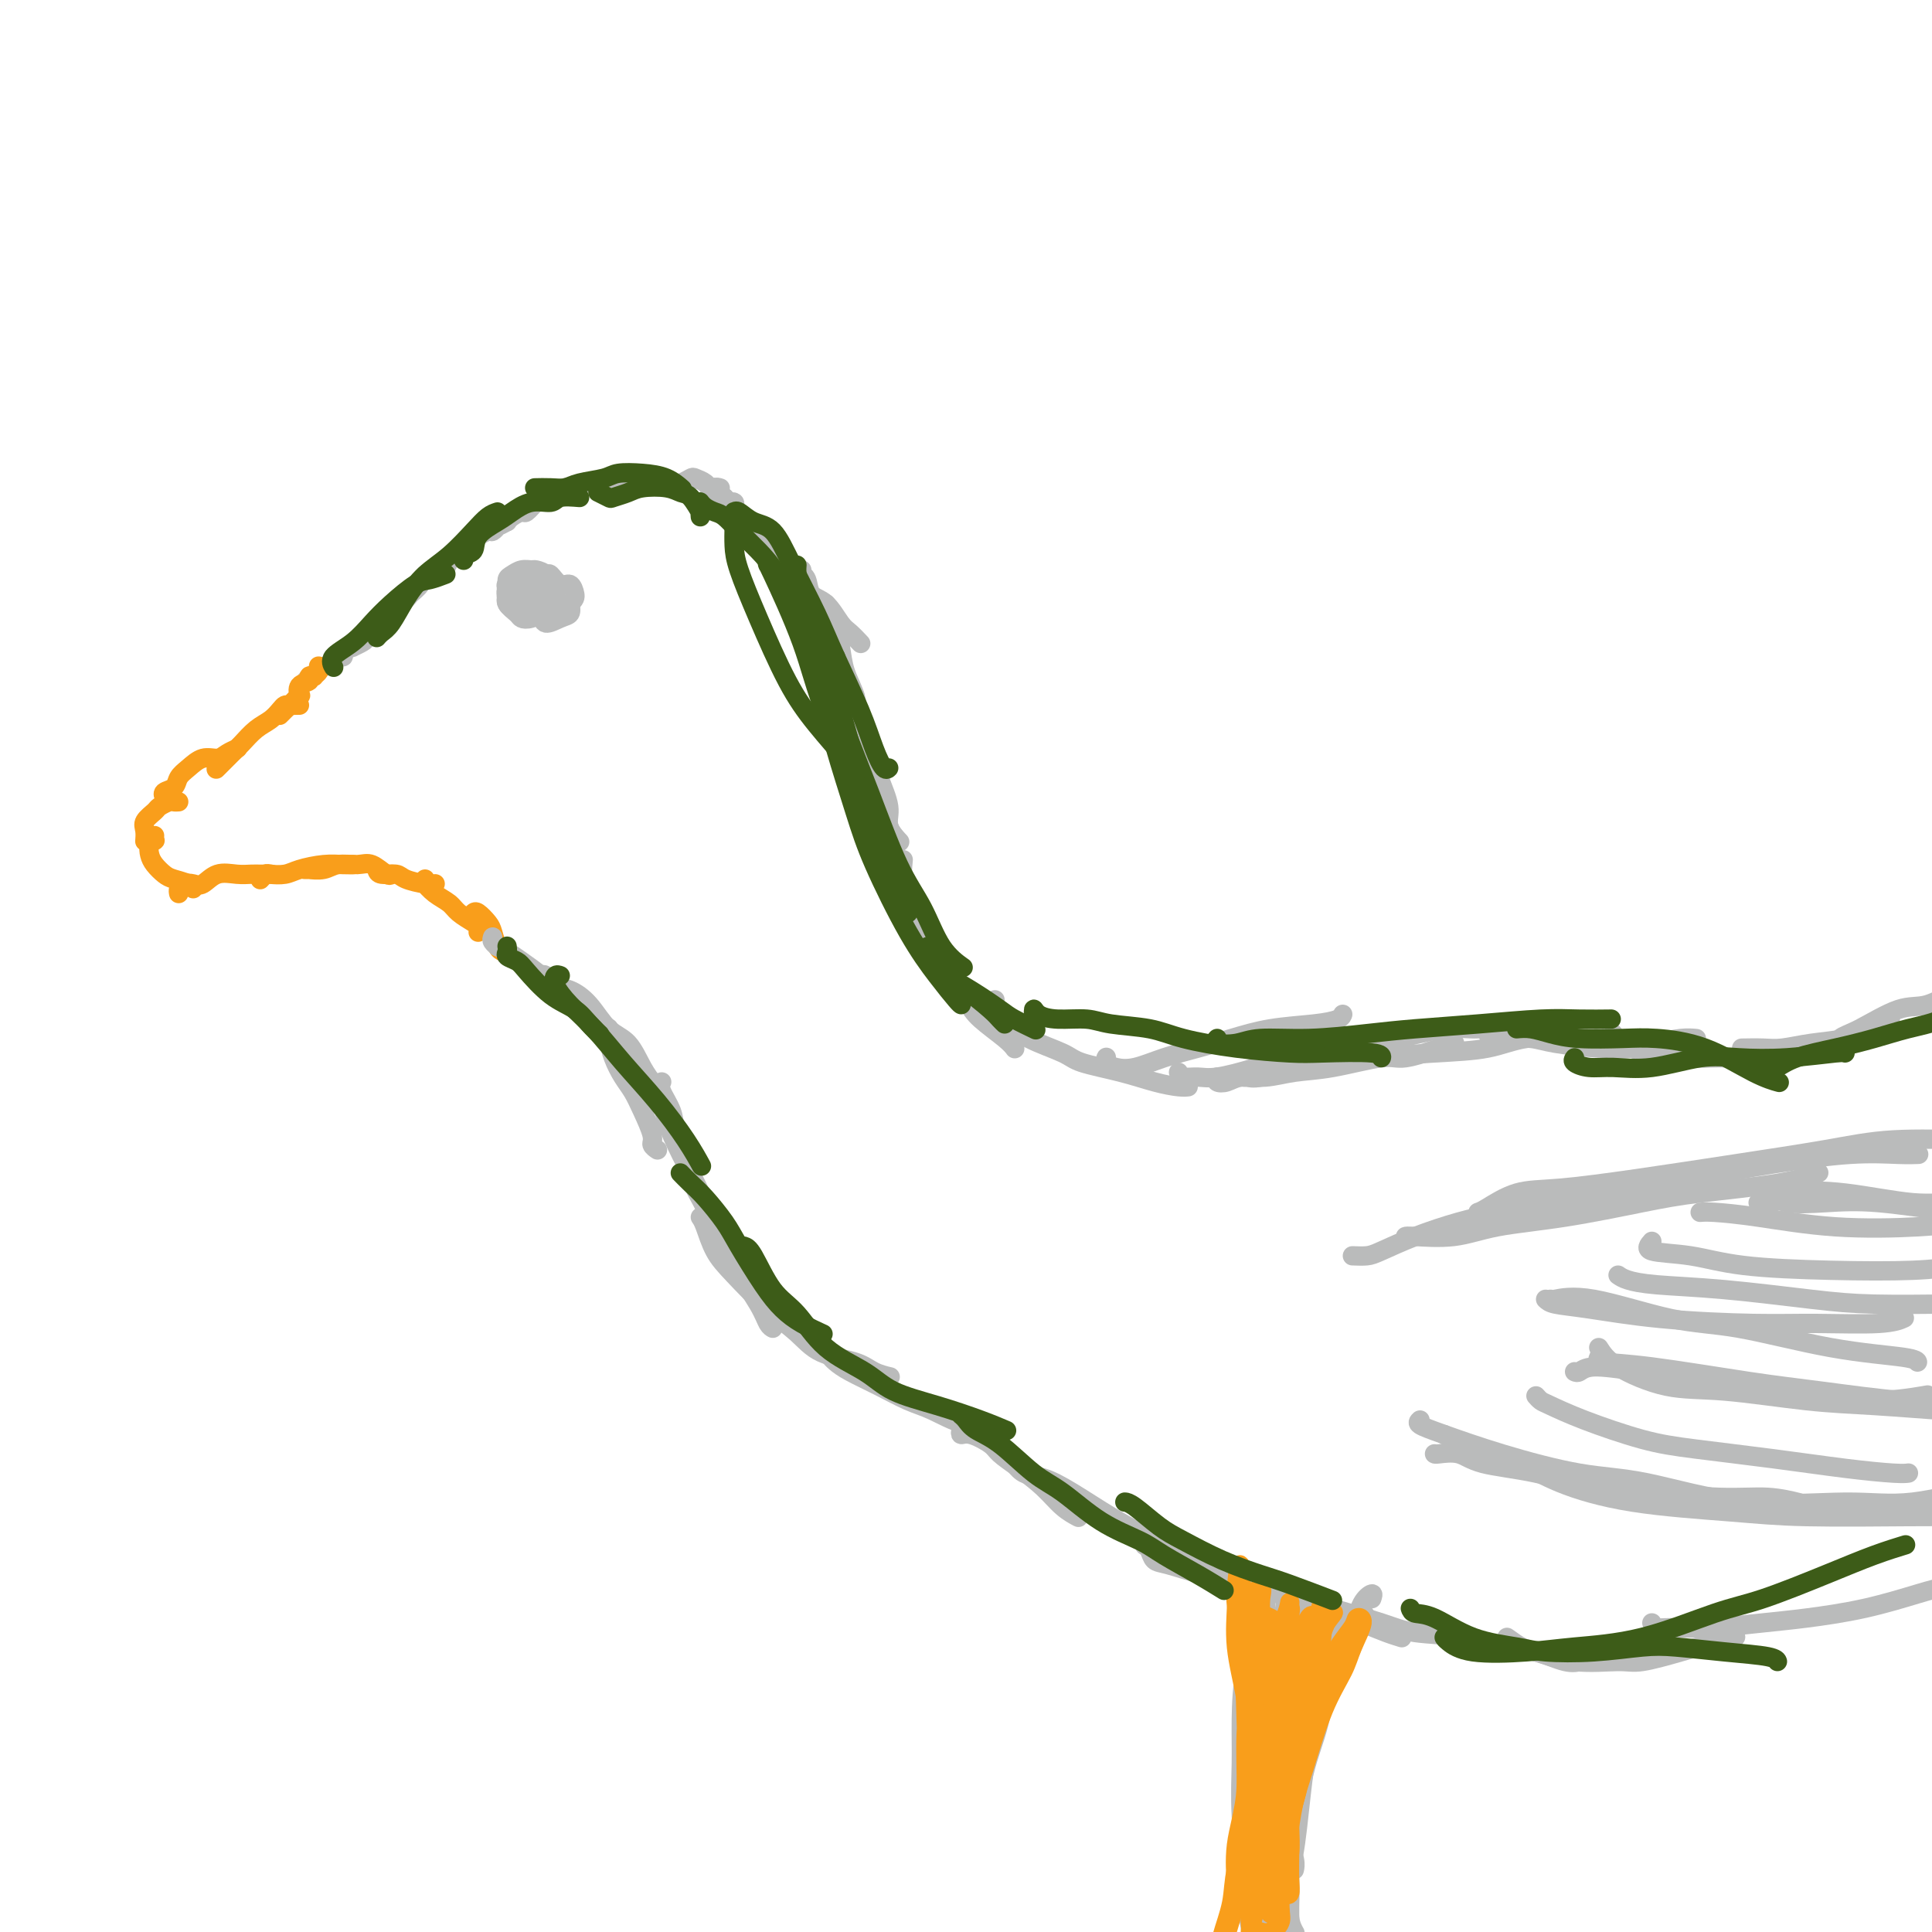 <svg viewBox='0 0 400 400' version='1.1' xmlns='http://www.w3.org/2000/svg' xmlns:xlink='http://www.w3.org/1999/xlink'><g fill='none' stroke='#BABBBB' stroke-width='4' stroke-linecap='round' stroke-linejoin='round'><path d='M150,105c0.009,-0.455 0.018,-0.911 0,-1c-0.018,-0.089 -0.061,0.187 0,0c0.061,-0.187 0.228,-0.839 0,-1c-0.228,-0.161 -0.849,0.168 -1,0c-0.151,-0.168 0.168,-0.832 0,-1c-0.168,-0.168 -0.822,0.162 -1,0c-0.178,-0.162 0.122,-0.815 0,-1c-0.122,-0.185 -0.666,0.097 -1,0c-0.334,-0.097 -0.460,-0.575 -1,-1c-0.540,-0.425 -1.496,-0.797 -2,-1c-0.504,-0.203 -0.558,-0.237 -1,0c-0.442,0.237 -1.273,0.743 -2,1c-0.727,0.257 -1.350,0.264 -2,0c-0.650,-0.264 -1.329,-0.799 -2,-1c-0.671,-0.201 -1.336,-0.068 -2,0c-0.664,0.068 -1.329,0.071 -2,0c-0.671,-0.071 -1.347,-0.215 -2,0c-0.653,0.215 -1.281,0.788 -2,1c-0.719,0.212 -1.529,0.061 -2,0c-0.471,-0.061 -0.601,-0.032 -1,0c-0.399,0.032 -1.065,0.069 -2,0c-0.935,-0.069 -2.137,-0.243 -3,0c-0.863,0.243 -1.386,0.904 -2,1c-0.614,0.096 -1.320,-0.373 -2,0c-0.680,0.373 -1.333,1.588 -2,2c-0.667,0.412 -1.348,0.022 -2,0c-0.652,-0.022 -1.274,0.323 -2,1c-0.726,0.677 -1.555,1.687 -2,2c-0.445,0.313 -0.504,-0.069 -1,0c-0.496,0.069 -1.427,0.591 -2,1c-0.573,0.409 -0.786,0.704 -1,1'/><path d='M105,108c-2.257,1.245 -1.900,0.857 -2,1c-0.100,0.143 -0.657,0.817 -1,1c-0.343,0.183 -0.472,-0.123 -1,0c-0.528,0.123 -1.455,0.677 -2,1c-0.545,0.323 -0.710,0.414 -1,1c-0.290,0.586 -0.707,1.666 -1,2c-0.293,0.334 -0.462,-0.078 -1,0c-0.538,0.078 -1.443,0.646 -2,1c-0.557,0.354 -0.764,0.493 -1,1c-0.236,0.507 -0.501,1.382 -1,2c-0.499,0.618 -1.232,0.978 -2,1c-0.768,0.022 -1.572,-0.293 -2,0c-0.428,0.293 -0.482,1.196 -1,2c-0.518,0.804 -1.501,1.511 -2,2c-0.499,0.489 -0.515,0.760 -1,1c-0.485,0.240 -1.439,0.450 -2,1c-0.561,0.550 -0.727,1.439 -1,2c-0.273,0.561 -0.651,0.794 -1,1c-0.349,0.206 -0.670,0.383 -1,1c-0.330,0.617 -0.671,1.672 -1,2c-0.329,0.328 -0.646,-0.070 -1,0c-0.354,0.070 -0.744,0.610 -1,1c-0.256,0.390 -0.378,0.630 -1,1c-0.622,0.370 -1.744,0.869 -2,1c-0.256,0.131 0.354,-0.106 0,0c-0.354,0.106 -1.671,0.554 -2,1c-0.329,0.446 0.332,0.890 0,1c-0.332,0.110 -1.656,-0.115 -2,0c-0.344,0.115 0.292,0.569 0,1c-0.292,0.431 -1.512,0.837 -2,1c-0.488,0.163 -0.244,0.081 0,0'/><path d='M67,138c-6.333,5.000 -3.167,2.500 0,0'/><path d='M149,101c0.104,0.033 0.209,0.065 0,0c-0.209,-0.065 -0.731,-0.229 -1,0c-0.269,0.229 -0.284,0.850 0,1c0.284,0.150 0.869,-0.172 1,0c0.131,0.172 -0.191,0.837 0,1c0.191,0.163 0.894,-0.175 1,0c0.106,0.175 -0.386,0.863 0,1c0.386,0.137 1.649,-0.276 2,0c0.351,0.276 -0.212,1.242 0,2c0.212,0.758 1.197,1.309 2,2c0.803,0.691 1.423,1.524 2,2c0.577,0.476 1.111,0.597 2,1c0.889,0.403 2.133,1.089 3,2c0.867,0.911 1.356,2.048 2,3c0.644,0.952 1.443,1.718 2,2c0.557,0.282 0.874,0.081 1,0c0.126,-0.081 0.063,-0.040 0,0'/><path d='M161,112c0.498,0.813 0.997,1.626 1,2c0.003,0.374 -0.488,0.311 0,1c0.488,0.689 1.955,2.132 3,3c1.045,0.868 1.669,1.163 2,2c0.331,0.837 0.369,2.218 1,3c0.631,0.782 1.854,0.967 3,2c1.146,1.033 2.214,2.916 3,4c0.786,1.084 1.288,1.369 2,2c0.712,0.631 1.632,1.609 2,2c0.368,0.391 0.184,0.196 0,0'/><path d='M171,125c0.336,0.595 0.671,1.190 1,2c0.329,0.810 0.651,1.835 1,3c0.349,1.165 0.727,2.470 1,4c0.273,1.530 0.443,3.285 1,5c0.557,1.715 1.502,3.389 2,5c0.498,1.611 0.548,3.158 1,5c0.452,1.842 1.305,3.979 2,6c0.695,2.021 1.230,3.925 2,6c0.770,2.075 1.773,4.319 2,6c0.227,1.681 -0.324,2.799 0,4c0.324,1.201 1.521,2.486 2,3c0.479,0.514 0.239,0.257 0,0'/><path d='M177,144c-0.065,1.487 -0.130,2.975 0,4c0.130,1.025 0.456,1.588 1,3c0.544,1.412 1.305,3.672 2,6c0.695,2.328 1.323,4.725 2,7c0.677,2.275 1.404,4.427 2,7c0.596,2.573 1.060,5.565 2,8c0.940,2.435 2.357,4.313 3,6c0.643,1.687 0.513,3.184 1,5c0.487,1.816 1.593,3.950 2,5c0.407,1.050 0.116,1.014 0,1c-0.116,-0.014 -0.058,-0.007 0,0'/><path d='M187,178c-0.160,1.655 -0.321,3.311 0,5c0.321,1.689 1.122,3.413 2,5c0.878,1.587 1.832,3.037 3,5c1.168,1.963 2.551,4.439 4,7c1.449,2.561 2.963,5.208 4,7c1.037,1.792 1.598,2.728 3,4c1.402,1.272 3.647,2.881 5,4c1.353,1.119 1.815,1.748 2,2c0.185,0.252 0.092,0.126 0,0'/><path d='M206,207c-0.071,0.238 -0.142,0.476 0,1c0.142,0.524 0.498,1.334 1,2c0.502,0.666 1.150,1.190 2,2c0.850,0.810 1.902,1.908 4,3c2.098,1.092 5.241,2.177 7,3c1.759,0.823 2.135,1.383 4,2c1.865,0.617 5.218,1.290 8,2c2.782,0.710 4.993,1.458 7,2c2.007,0.542 3.810,0.877 5,1c1.190,0.123 1.769,0.035 2,0c0.231,-0.035 0.116,-0.018 0,0'/><path d='M229,219c0.038,-0.086 0.076,-0.173 0,0c-0.076,0.173 -0.266,0.604 0,1c0.266,0.396 0.988,0.755 2,1c1.012,0.245 2.314,0.374 4,0c1.686,-0.374 3.755,-1.252 6,-2c2.245,-0.748 4.664,-1.366 7,-2c2.336,-0.634 4.587,-1.284 7,-2c2.413,-0.716 4.986,-1.499 8,-2c3.014,-0.501 6.468,-0.722 9,-1c2.532,-0.278 4.143,-0.613 5,-1c0.857,-0.387 0.959,-0.825 1,-1c0.041,-0.175 0.020,-0.088 0,0'/><path d='M252,223c-0.166,0.390 -0.333,0.781 0,1c0.333,0.219 1.164,0.267 2,0c0.836,-0.267 1.676,-0.850 3,-1c1.324,-0.150 3.130,0.133 5,0c1.870,-0.133 3.803,-0.683 6,-1c2.197,-0.317 4.659,-0.400 8,-1c3.341,-0.600 7.561,-1.716 10,-2c2.439,-0.284 3.097,0.264 5,0c1.903,-0.264 5.051,-1.340 7,-2c1.949,-0.660 2.700,-0.903 3,-1c0.300,-0.097 0.150,-0.049 0,0'/><path d='M244,222c0.155,0.433 0.310,0.867 1,1c0.690,0.133 1.915,-0.034 3,0c1.085,0.034 2.029,0.270 4,0c1.971,-0.270 4.969,-1.047 8,-2c3.031,-0.953 6.095,-2.083 9,-3c2.905,-0.917 5.651,-1.623 9,-2c3.349,-0.377 7.301,-0.427 11,-1c3.699,-0.573 7.146,-1.669 10,-2c2.854,-0.331 5.114,0.103 7,0c1.886,-0.103 3.396,-0.744 4,-1c0.604,-0.256 0.302,-0.128 0,0'/><path d='M260,222c-0.789,0.437 -1.578,0.874 -2,1c-0.422,0.126 -0.475,-0.060 0,0c0.475,0.060 1.480,0.367 3,0c1.520,-0.367 3.556,-1.406 6,-2c2.444,-0.594 5.298,-0.741 8,-1c2.702,-0.259 5.254,-0.630 9,-1c3.746,-0.370 8.686,-0.740 13,-1c4.314,-0.260 8.004,-0.409 11,-1c2.996,-0.591 5.300,-1.622 8,-2c2.700,-0.378 5.796,-0.101 9,0c3.204,0.101 6.517,0.027 8,0c1.483,-0.027 1.138,-0.008 1,0c-0.138,0.008 -0.069,0.004 0,0'/><path d='M308,214c0.210,0.417 0.420,0.833 1,1c0.580,0.167 1.529,0.084 3,0c1.471,-0.084 3.463,-0.169 5,0c1.537,0.169 2.620,0.591 5,1c2.380,0.409 6.057,0.803 9,1c2.943,0.197 5.153,0.196 7,0c1.847,-0.196 3.330,-0.589 5,-1c1.670,-0.411 3.527,-0.841 5,-1c1.473,-0.159 2.564,-0.045 3,0c0.436,0.045 0.218,0.023 0,0'/><path d='M334,214c-0.043,0.477 -0.086,0.955 0,1c0.086,0.045 0.301,-0.342 1,0c0.699,0.342 1.882,1.413 3,2c1.118,0.587 2.171,0.690 4,1c1.829,0.310 4.435,0.825 7,1c2.565,0.175 5.091,0.008 7,0c1.909,-0.008 3.202,0.141 5,0c1.798,-0.141 4.100,-0.574 6,-1c1.900,-0.426 3.396,-0.845 5,-1c1.604,-0.155 3.315,-0.044 4,0c0.685,0.044 0.342,0.022 0,0'/><path d='M361,217c-0.367,0.007 -0.735,0.014 0,0c0.735,-0.014 2.572,-0.048 4,0c1.428,0.048 2.446,0.177 4,0c1.554,-0.177 3.643,-0.661 6,-1c2.357,-0.339 4.982,-0.534 7,-1c2.018,-0.466 3.428,-1.202 5,-2c1.572,-0.798 3.306,-1.656 4,-2c0.694,-0.344 0.347,-0.172 0,0'/><path d='M380,217c-0.047,0.198 -0.094,0.395 0,0c0.094,-0.395 0.329,-1.384 1,-2c0.671,-0.616 1.778,-0.859 4,-2c2.222,-1.141 5.560,-3.182 8,-4c2.440,-0.818 3.984,-0.415 6,-1c2.016,-0.585 4.504,-2.157 7,-3c2.496,-0.843 4.999,-0.955 6,-1c1.001,-0.045 0.501,-0.022 0,0'/></g>
<g fill='none' stroke='#F99E1B' stroke-width='4' stroke-linecap='round' stroke-linejoin='round'><path d='M66,138c-0.033,-0.083 -0.066,-0.167 0,0c0.066,0.167 0.230,0.584 0,1c-0.230,0.416 -0.854,0.831 -1,1c-0.146,0.169 0.185,0.092 0,0c-0.185,-0.092 -0.885,-0.198 -1,0c-0.115,0.198 0.355,0.701 0,1c-0.355,0.299 -1.534,0.394 -2,1c-0.466,0.606 -0.220,1.721 0,2c0.220,0.279 0.412,-0.279 0,0c-0.412,0.279 -1.430,1.394 -2,2c-0.570,0.606 -0.692,0.702 -1,1c-0.308,0.298 -0.802,0.800 -1,1c-0.198,0.200 -0.099,0.100 0,0'/><path d='M62,146c-0.751,0.017 -1.502,0.034 -2,0c-0.498,-0.034 -0.742,-0.119 -1,0c-0.258,0.119 -0.532,0.442 -1,1c-0.468,0.558 -1.132,1.353 -2,2c-0.868,0.647 -1.939,1.148 -3,2c-1.061,0.852 -2.113,2.057 -3,3c-0.887,0.943 -1.609,1.624 -2,2c-0.391,0.376 -0.451,0.447 -1,1c-0.549,0.553 -1.585,1.586 -2,2c-0.415,0.414 -0.207,0.207 0,0'/><path d='M49,155c0.185,-0.079 0.370,-0.159 0,0c-0.370,0.159 -1.293,0.556 -2,1c-0.707,0.444 -1.196,0.935 -2,1c-0.804,0.065 -1.922,-0.295 -3,0c-1.078,0.295 -2.117,1.246 -3,2c-0.883,0.754 -1.609,1.313 -2,2c-0.391,0.687 -0.445,1.504 -1,2c-0.555,0.496 -1.611,0.672 -2,1c-0.389,0.328 -0.111,0.808 0,1c0.111,0.192 0.056,0.096 0,0'/><path d='M37,166c-0.366,0.026 -0.733,0.051 -1,0c-0.267,-0.051 -0.436,-0.180 -1,0c-0.564,0.180 -1.524,0.669 -2,1c-0.476,0.331 -0.467,0.506 -1,1c-0.533,0.494 -1.607,1.308 -2,2c-0.393,0.692 -0.106,1.263 0,2c0.106,0.737 0.030,1.639 0,2c-0.030,0.361 -0.015,0.180 0,0'/><path d='M32,173c-0.029,0.440 -0.058,0.880 0,1c0.058,0.120 0.204,-0.080 0,0c-0.204,0.080 -0.758,0.441 -1,1c-0.242,0.559 -0.174,1.315 0,2c0.174,0.685 0.453,1.297 1,2c0.547,0.703 1.362,1.495 2,2c0.638,0.505 1.099,0.723 2,1c0.901,0.277 2.243,0.613 3,1c0.757,0.387 0.931,0.825 1,1c0.069,0.175 0.035,0.088 0,0'/><path d='M37,185c-0.064,-0.314 -0.128,-0.628 0,-1c0.128,-0.372 0.449,-0.804 1,-1c0.551,-0.196 1.330,-0.158 2,0c0.670,0.158 1.229,0.435 2,0c0.771,-0.435 1.755,-1.581 3,-2c1.245,-0.419 2.751,-0.112 4,0c1.249,0.112 2.242,0.030 3,0c0.758,-0.030 1.281,-0.008 2,0c0.719,0.008 1.634,0.002 2,0c0.366,-0.002 0.183,-0.001 0,0'/><path d='M54,182c-0.103,0.112 -0.206,0.223 0,0c0.206,-0.223 0.722,-0.782 1,-1c0.278,-0.218 0.318,-0.097 1,0c0.682,0.097 2.004,0.170 3,0c0.996,-0.170 1.665,-0.581 3,-1c1.335,-0.419 3.337,-0.844 5,-1c1.663,-0.156 2.986,-0.042 4,0c1.014,0.042 1.718,0.012 2,0c0.282,-0.012 0.141,-0.006 0,0'/><path d='M63,180c0.497,0.008 0.993,0.017 1,0c0.007,-0.017 -0.477,-0.059 0,0c0.477,0.059 1.914,0.220 3,0c1.086,-0.220 1.822,-0.819 3,-1c1.178,-0.181 2.799,0.056 4,0c1.201,-0.056 1.982,-0.407 3,0c1.018,0.407 2.274,1.571 3,2c0.726,0.429 0.922,0.123 1,0c0.078,-0.123 0.039,-0.061 0,0'/><path d='M78,180c0.115,0.445 0.231,0.890 1,1c0.769,0.110 2.192,-0.114 3,0c0.808,0.114 1.001,0.566 2,1c0.999,0.434 2.804,0.848 4,1c1.196,0.152 1.784,0.041 2,0c0.216,-0.041 0.062,-0.012 0,0c-0.062,0.012 -0.031,0.006 0,0'/><path d='M88,182c-0.010,0.410 -0.021,0.820 0,1c0.021,0.180 0.073,0.131 0,0c-0.073,-0.131 -0.272,-0.344 0,0c0.272,0.344 1.015,1.244 2,2c0.985,0.756 2.211,1.369 3,2c0.789,0.631 1.140,1.280 2,2c0.860,0.720 2.231,1.513 3,2c0.769,0.487 0.938,0.670 1,1c0.062,0.330 0.018,0.809 0,1c-0.018,0.191 -0.009,0.096 0,0'/><path d='M98,189c0.221,-0.188 0.441,-0.376 1,0c0.559,0.376 1.456,1.316 2,2c0.544,0.684 0.733,1.111 1,2c0.267,0.889 0.610,2.239 1,3c0.390,0.761 0.826,0.932 1,1c0.174,0.068 0.087,0.034 0,0'/></g>
<g fill='none' stroke='#BABBBB' stroke-width='4' stroke-linecap='round' stroke-linejoin='round'><path d='M102,194c-0.125,0.304 -0.250,0.608 0,1c0.250,0.392 0.876,0.871 1,1c0.124,0.129 -0.253,-0.093 0,0c0.253,0.093 1.136,0.501 2,1c0.864,0.499 1.710,1.090 3,2c1.290,0.910 3.025,2.139 4,3c0.975,0.861 1.189,1.355 2,2c0.811,0.645 2.218,1.443 3,2c0.782,0.557 0.938,0.873 1,1c0.062,0.127 0.031,0.063 0,0'/><path d='M111,202c-0.094,-0.015 -0.189,-0.030 0,0c0.189,0.030 0.661,0.106 1,0c0.339,-0.106 0.544,-0.393 1,0c0.456,0.393 1.164,1.468 2,2c0.836,0.532 1.799,0.523 3,1c1.201,0.477 2.641,1.442 4,3c1.359,1.558 2.637,3.710 4,5c1.363,1.290 2.810,1.719 4,3c1.190,1.281 2.123,3.416 3,5c0.877,1.584 1.698,2.619 2,3c0.302,0.381 0.086,0.109 0,0c-0.086,-0.109 -0.043,-0.054 0,0'/><path d='M126,213c0.018,-0.133 0.035,-0.265 0,0c-0.035,0.265 -0.123,0.929 0,2c0.123,1.071 0.458,2.549 1,4c0.542,1.451 1.293,2.875 2,4c0.707,1.125 1.370,1.951 2,3c0.630,1.049 1.227,2.320 2,4c0.773,1.680 1.723,3.770 2,5c0.277,1.230 -0.118,1.600 0,2c0.118,0.400 0.748,0.828 1,1c0.252,0.172 0.126,0.086 0,0'/><path d='M137,224c-0.212,0.481 -0.423,0.962 0,2c0.423,1.038 1.482,2.632 2,4c0.518,1.368 0.496,2.510 1,4c0.504,1.490 1.532,3.327 2,5c0.468,1.673 0.374,3.180 1,5c0.626,1.820 1.972,3.952 3,6c1.028,2.048 1.738,4.013 2,5c0.262,0.987 0.075,0.996 0,1c-0.075,0.004 -0.037,0.002 0,0'/><path d='M136,226c-0.366,0.040 -0.731,0.079 -1,0c-0.269,-0.079 -0.441,-0.277 0,0c0.441,0.277 1.496,1.029 2,2c0.504,0.971 0.457,2.160 1,4c0.543,1.840 1.675,4.330 3,7c1.325,2.670 2.841,5.521 4,8c1.159,2.479 1.960,4.587 3,7c1.040,2.413 2.317,5.130 4,8c1.683,2.870 3.771,5.893 5,8c1.229,2.107 1.600,3.298 2,4c0.400,0.702 0.829,0.915 1,1c0.171,0.085 0.086,0.043 0,0'/><path d='M145,252c0.272,0.383 0.543,0.765 1,2c0.457,1.235 1.098,3.321 2,5c0.902,1.679 2.065,2.949 4,5c1.935,2.051 4.642,4.882 7,7c2.358,2.118 4.366,3.524 6,5c1.634,1.476 2.894,3.023 5,4c2.106,0.977 5.059,1.386 7,2c1.941,0.614 2.869,1.435 4,2c1.131,0.565 2.466,0.876 3,1c0.534,0.124 0.267,0.062 0,0'/><path d='M172,281c-0.060,-0.071 -0.120,-0.142 0,0c0.120,0.142 0.420,0.498 1,1c0.580,0.502 1.439,1.150 3,2c1.561,0.850 3.824,1.902 6,3c2.176,1.098 4.265,2.242 6,3c1.735,0.758 3.114,1.131 5,2c1.886,0.869 4.277,2.234 7,3c2.723,0.766 5.778,0.933 7,1c1.222,0.067 0.611,0.033 0,0'/><path d='M199,296c-0.115,0.472 -0.230,0.944 0,1c0.230,0.056 0.806,-0.303 2,0c1.194,0.303 3.008,1.267 4,2c0.992,0.733 1.163,1.233 2,2c0.837,0.767 2.340,1.799 4,3c1.660,1.201 3.476,2.569 5,4c1.524,1.431 2.757,2.924 4,4c1.243,1.076 2.498,1.736 3,2c0.502,0.264 0.251,0.132 0,0'/><path d='M210,303c-0.139,-0.211 -0.279,-0.423 0,0c0.279,0.423 0.976,1.479 2,2c1.024,0.521 2.374,0.506 4,1c1.626,0.494 3.528,1.497 6,3c2.472,1.503 5.514,3.506 8,5c2.486,1.494 4.415,2.478 7,4c2.585,1.522 5.827,3.583 8,5c2.173,1.417 3.277,2.189 5,3c1.723,0.811 4.064,1.660 5,2c0.936,0.340 0.468,0.170 0,0'/><path d='M237,320c0.360,0.214 0.720,0.428 1,1c0.280,0.572 0.479,1.503 1,2c0.521,0.497 1.364,0.558 3,1c1.636,0.442 4.064,1.263 7,2c2.936,0.737 6.378,1.391 9,2c2.622,0.609 4.423,1.172 7,2c2.577,0.828 5.931,1.921 9,3c3.069,1.079 5.854,2.145 8,3c2.146,0.855 3.655,1.499 5,2c1.345,0.501 2.527,0.857 3,1c0.473,0.143 0.236,0.071 0,0'/><path d='M267,329c0.308,0.350 0.615,0.700 1,1c0.385,0.300 0.847,0.552 2,1c1.153,0.448 2.996,1.094 6,2c3.004,0.906 7.169,2.073 10,3c2.831,0.927 4.330,1.615 7,2c2.670,0.385 6.513,0.467 10,1c3.487,0.533 6.620,1.516 9,2c2.380,0.484 4.009,0.470 6,1c1.991,0.530 4.344,1.604 6,2c1.656,0.396 2.616,0.113 3,0c0.384,-0.113 0.192,-0.057 0,0'/><path d='M312,339c1.105,0.794 2.210,1.587 3,2c0.790,0.413 1.265,0.445 3,1c1.735,0.555 4.728,1.635 8,2c3.272,0.365 6.821,0.017 9,0c2.179,-0.017 2.987,0.296 5,0c2.013,-0.296 5.230,-1.203 8,-2c2.770,-0.797 5.092,-1.484 7,-2c1.908,-0.516 3.402,-0.862 4,-1c0.598,-0.138 0.299,-0.069 0,0'/><path d='M342,336c0.250,0.429 0.501,0.859 1,1c0.499,0.141 1.248,-0.006 3,0c1.752,0.006 4.509,0.163 8,0c3.491,-0.163 7.718,-0.648 11,-1c3.282,-0.352 5.620,-0.571 9,-1c3.380,-0.429 7.801,-1.068 12,-2c4.199,-0.932 8.177,-2.157 11,-3c2.823,-0.843 4.491,-1.304 8,-2c3.509,-0.696 8.860,-1.627 11,-2c2.140,-0.373 1.070,-0.186 0,0'/><path d='M265,330c0.430,0.460 0.860,0.920 1,1c0.140,0.080 -0.011,-0.221 0,0c0.011,0.221 0.185,0.962 0,2c-0.185,1.038 -0.728,2.373 -1,4c-0.272,1.627 -0.273,3.547 0,5c0.273,1.453 0.819,2.438 1,4c0.181,1.562 -0.004,3.701 0,6c0.004,2.299 0.197,4.760 0,7c-0.197,2.240 -0.785,4.260 -1,6c-0.215,1.740 -0.058,3.199 0,4c0.058,0.801 0.017,0.943 0,1c-0.017,0.057 -0.008,0.028 0,0'/><path d='M271,333c-0.331,1.638 -0.663,3.277 -1,5c-0.337,1.723 -0.680,3.531 -1,6c-0.320,2.469 -0.618,5.599 -1,8c-0.382,2.401 -0.848,4.073 -1,7c-0.152,2.927 0.012,7.110 0,11c-0.012,3.890 -0.199,7.486 0,10c0.199,2.514 0.784,3.946 1,5c0.216,1.054 0.062,1.730 0,2c-0.062,0.270 -0.031,0.135 0,0'/><path d='M271,333c-0.355,-0.145 -0.711,-0.291 -1,0c-0.289,0.291 -0.512,1.017 -1,2c-0.488,0.983 -1.241,2.223 -2,4c-0.759,1.777 -1.524,4.090 -2,6c-0.476,1.910 -0.665,3.417 -1,7c-0.335,3.583 -0.818,9.244 -1,13c-0.182,3.756 -0.063,5.609 0,10c0.063,4.391 0.069,11.320 0,15c-0.069,3.680 -0.214,4.110 0,5c0.214,0.890 0.789,2.240 1,3c0.211,0.760 0.060,0.932 0,1c-0.060,0.068 -0.030,0.034 0,0'/><path d='M267,335c0.006,0.445 0.012,0.889 0,1c-0.012,0.111 -0.042,-0.112 0,1c0.042,1.112 0.158,3.557 0,5c-0.158,1.443 -0.588,1.882 -1,4c-0.412,2.118 -0.805,5.914 -1,10c-0.195,4.086 -0.192,8.461 0,12c0.192,3.539 0.573,6.241 1,10c0.427,3.759 0.899,8.576 1,12c0.101,3.424 -0.169,5.454 0,7c0.169,1.546 0.776,2.609 1,3c0.224,0.391 0.064,0.112 0,0c-0.064,-0.112 -0.032,-0.056 0,0'/><path d='M270,337c-0.182,0.272 -0.364,0.545 -1,1c-0.636,0.455 -1.725,1.094 -2,2c-0.275,0.906 0.266,2.081 0,4c-0.266,1.919 -1.338,4.583 -2,8c-0.662,3.417 -0.913,7.586 -1,11c-0.087,3.414 -0.009,6.072 0,11c0.009,4.928 -0.049,12.125 0,17c0.049,4.875 0.206,7.428 0,11c-0.206,3.572 -0.773,8.163 -1,10c-0.227,1.837 -0.113,0.918 0,0'/><path d='M278,335c-0.786,0.587 -1.572,1.174 -2,2c-0.428,0.826 -0.499,1.892 -1,3c-0.501,1.108 -1.433,2.258 -2,4c-0.567,1.742 -0.767,4.077 -1,6c-0.233,1.923 -0.497,3.433 -1,6c-0.503,2.567 -1.245,6.191 -2,9c-0.755,2.809 -1.522,4.805 -2,7c-0.478,2.195 -0.667,4.591 -1,6c-0.333,1.409 -0.809,1.831 -1,2c-0.191,0.169 -0.095,0.084 0,0'/><path d='M284,331c0.193,-0.540 0.386,-1.081 0,-1c-0.386,0.081 -1.352,0.782 -2,2c-0.648,1.218 -0.977,2.952 -2,5c-1.023,2.048 -2.740,4.410 -4,8c-1.260,3.590 -2.064,8.409 -3,12c-0.936,3.591 -2.005,5.954 -3,10c-0.995,4.046 -1.917,9.774 -3,14c-1.083,4.226 -2.329,6.950 -3,9c-0.671,2.050 -0.767,3.426 -1,5c-0.233,1.574 -0.601,3.347 -1,4c-0.399,0.653 -0.828,0.187 -1,0c-0.172,-0.187 -0.086,-0.093 0,0'/><path d='M283,335c0.101,0.187 0.201,0.374 0,0c-0.201,-0.374 -0.704,-1.309 -1,-1c-0.296,0.309 -0.385,1.860 -1,4c-0.615,2.140 -1.755,4.868 -3,7c-1.245,2.132 -2.596,3.669 -4,7c-1.404,3.331 -2.860,8.458 -4,12c-1.140,3.542 -1.963,5.500 -3,10c-1.037,4.500 -2.288,11.542 -3,17c-0.712,5.458 -0.884,9.333 -1,12c-0.116,2.667 -0.175,4.127 0,5c0.175,0.873 0.586,1.158 1,1c0.414,-0.158 0.833,-0.759 1,-1c0.167,-0.241 0.084,-0.120 0,0'/><path d='M276,336c0.094,-0.690 0.187,-1.380 0,-2c-0.187,-0.620 -0.655,-1.169 -1,-1c-0.345,0.169 -0.568,1.057 -1,2c-0.432,0.943 -1.074,1.941 -2,4c-0.926,2.059 -2.136,5.180 -3,9c-0.864,3.820 -1.380,8.339 -2,12c-0.620,3.661 -1.343,6.464 -2,11c-0.657,4.536 -1.248,10.805 -2,17c-0.752,6.195 -1.666,12.315 -2,16c-0.334,3.685 -0.090,4.936 0,6c0.090,1.064 0.024,1.940 0,2c-0.024,0.060 -0.007,-0.697 0,-1c0.007,-0.303 0.003,-0.151 0,0'/><path d='M276,341c-0.378,-0.862 -0.756,-1.725 -1,-2c-0.244,-0.275 -0.352,0.037 -1,1c-0.648,0.963 -1.834,2.575 -3,5c-1.166,2.425 -2.312,5.662 -3,9c-0.688,3.338 -0.916,6.776 -1,12c-0.084,5.224 -0.022,12.234 0,18c0.022,5.766 0.006,10.288 0,13c-0.006,2.712 -0.002,3.615 0,5c0.002,1.385 0.000,3.253 0,4c-0.000,0.747 -0.000,0.374 0,0'/><path d='M279,342c-0.252,-0.138 -0.504,-0.276 -1,-1c-0.496,-0.724 -1.236,-2.035 -2,-2c-0.764,0.035 -1.553,1.417 -2,3c-0.447,1.583 -0.550,3.366 -1,6c-0.450,2.634 -1.245,6.117 -2,11c-0.755,4.883 -1.470,11.165 -2,16c-0.530,4.835 -0.874,8.224 -2,13c-1.126,4.776 -3.034,10.940 -4,14c-0.966,3.060 -0.990,3.017 -1,3c-0.010,-0.017 -0.005,-0.009 0,0'/><path d='M263,372c0.028,-0.188 0.057,-0.375 0,0c-0.057,0.375 -0.198,1.314 -1,2c-0.802,0.686 -2.265,1.119 -3,2c-0.735,0.881 -0.743,2.210 -1,4c-0.257,1.790 -0.762,4.042 -1,6c-0.238,1.958 -0.207,3.621 0,5c0.207,1.379 0.592,2.473 1,4c0.408,1.527 0.841,3.488 1,5c0.159,1.512 0.046,2.575 0,3c-0.046,0.425 -0.023,0.213 0,0'/><path d='M264,342c0.131,0.184 0.261,0.368 0,0c-0.261,-0.368 -0.915,-1.289 -1,-2c-0.085,-0.711 0.398,-1.213 0,-1c-0.398,0.213 -1.676,1.141 -2,2c-0.324,0.859 0.306,1.647 0,3c-0.306,1.353 -1.547,3.269 -2,6c-0.453,2.731 -0.118,6.276 0,9c0.118,2.724 0.021,4.627 0,7c-0.021,2.373 0.036,5.217 0,8c-0.036,2.783 -0.164,5.506 0,7c0.164,1.494 0.618,1.759 1,3c0.382,1.241 0.690,3.456 1,5c0.310,1.544 0.622,2.416 1,3c0.378,0.584 0.822,0.881 1,1c0.178,0.119 0.089,0.059 0,0'/><path d='M263,336c0.081,-0.285 0.163,-0.569 0,-1c-0.163,-0.431 -0.569,-1.007 -1,-1c-0.431,0.007 -0.886,0.597 -1,1c-0.114,0.403 0.113,0.618 0,2c-0.113,1.382 -0.566,3.929 -1,7c-0.434,3.071 -0.848,6.665 -1,10c-0.152,3.335 -0.041,6.411 0,10c0.041,3.589 0.011,7.690 0,12c-0.011,4.310 -0.003,8.829 0,12c0.003,3.171 0.001,4.994 0,7c-0.001,2.006 -0.000,4.194 0,5c0.000,0.806 0.000,0.230 0,0c-0.000,-0.230 -0.000,-0.115 0,0'/><path d='M261,335c0.425,-0.635 0.850,-1.270 1,-2c0.150,-0.730 0.026,-1.556 0,-2c-0.026,-0.444 0.046,-0.507 0,0c-0.046,0.507 -0.210,1.584 -1,4c-0.790,2.416 -2.208,6.173 -3,10c-0.792,3.827 -0.960,7.725 -1,11c-0.040,3.275 0.048,5.926 0,9c-0.048,3.074 -0.234,6.571 0,11c0.234,4.429 0.886,9.789 1,13c0.114,3.211 -0.310,4.273 0,6c0.310,1.727 1.353,4.119 2,5c0.647,0.881 0.899,0.252 1,0c0.101,-0.252 0.050,-0.126 0,0'/><path d='M263,330c0.317,-1.279 0.634,-2.558 0,-3c-0.634,-0.442 -2.219,-0.048 -3,1c-0.781,1.048 -0.759,2.750 -1,5c-0.241,2.250 -0.745,5.048 -1,8c-0.255,2.952 -0.261,6.058 0,9c0.261,2.942 0.788,5.720 1,9c0.212,3.280 0.109,7.061 0,11c-0.109,3.939 -0.225,8.036 0,11c0.225,2.964 0.792,4.794 1,7c0.208,2.206 0.056,4.786 0,6c-0.056,1.214 -0.016,1.061 0,1c0.016,-0.061 0.008,-0.031 0,0'/><path d='M264,343c-0.454,-0.474 -0.908,-0.949 -1,-1c-0.092,-0.051 0.178,0.321 0,1c-0.178,0.679 -0.804,1.664 -1,3c-0.196,1.336 0.039,3.024 0,6c-0.039,2.976 -0.350,7.239 0,12c0.350,4.761 1.362,10.018 2,14c0.638,3.982 0.903,6.687 1,9c0.097,2.313 0.028,4.232 0,5c-0.028,0.768 -0.014,0.384 0,0'/><path d='M107,120c0.227,-0.655 0.453,-1.310 0,-1c-0.453,0.310 -1.586,1.585 -2,2c-0.414,0.415 -0.111,-0.029 0,0c0.111,0.029 0.029,0.530 0,1c-0.029,0.470 -0.004,0.909 0,1c0.004,0.091 -0.011,-0.167 0,0c0.011,0.167 0.048,0.759 0,1c-0.048,0.241 -0.182,0.132 0,0c0.182,-0.132 0.679,-0.288 1,0c0.321,0.288 0.464,1.021 1,1c0.536,-0.021 1.464,-0.797 2,-1c0.536,-0.203 0.679,0.166 1,0c0.321,-0.166 0.819,-0.866 1,-1c0.181,-0.134 0.045,0.300 0,0c-0.045,-0.300 0.000,-1.334 0,-2c-0.000,-0.666 -0.045,-0.964 0,-1c0.045,-0.036 0.181,0.190 0,0c-0.181,-0.190 -0.679,-0.795 -1,-1c-0.321,-0.205 -0.464,-0.010 -1,0c-0.536,0.010 -1.465,-0.165 -2,0c-0.535,0.165 -0.676,0.670 -1,1c-0.324,0.330 -0.831,0.484 -1,1c-0.169,0.516 -0.001,1.392 0,2c0.001,0.608 -0.166,0.947 0,1c0.166,0.053 0.664,-0.181 1,0c0.336,0.181 0.510,0.778 1,1c0.490,0.222 1.296,0.070 2,0c0.704,-0.070 1.305,-0.057 2,0c0.695,0.057 1.484,0.159 2,0c0.516,-0.159 0.758,-0.580 1,-1'/><path d='M114,124c1.460,-0.106 0.608,-0.869 0,-1c-0.608,-0.131 -0.974,0.372 -1,0c-0.026,-0.372 0.288,-1.617 0,-2c-0.288,-0.383 -1.177,0.096 -2,0c-0.823,-0.096 -1.580,-0.769 -2,-1c-0.420,-0.231 -0.505,-0.021 -1,0c-0.495,0.021 -1.402,-0.145 -2,0c-0.598,0.145 -0.886,0.603 -1,1c-0.114,0.397 -0.053,0.734 0,1c0.053,0.266 0.098,0.459 0,1c-0.098,0.541 -0.339,1.428 0,2c0.339,0.572 1.257,0.830 2,1c0.743,0.170 1.309,0.254 2,0c0.691,-0.254 1.505,-0.844 2,-1c0.495,-0.156 0.670,0.124 1,0c0.330,-0.124 0.813,-0.650 1,-1c0.187,-0.350 0.076,-0.524 0,-1c-0.076,-0.476 -0.117,-1.253 0,-2c0.117,-0.747 0.393,-1.465 0,-2c-0.393,-0.535 -1.454,-0.887 -2,-1c-0.546,-0.113 -0.577,0.014 -1,0c-0.423,-0.014 -1.240,-0.169 -2,0c-0.760,0.169 -1.465,0.661 -2,1c-0.535,0.339 -0.902,0.525 -1,1c-0.098,0.475 0.072,1.239 0,2c-0.072,0.761 -0.385,1.521 0,2c0.385,0.479 1.468,0.678 2,1c0.532,0.322 0.514,0.767 1,1c0.486,0.233 1.477,0.255 2,0c0.523,-0.255 0.578,-0.787 1,-1c0.422,-0.213 1.211,-0.106 2,0'/><path d='M113,125c0.929,-0.482 0.250,-1.688 0,-2c-0.250,-0.312 -0.072,0.270 0,0c0.072,-0.270 0.037,-1.392 0,-2c-0.037,-0.608 -0.074,-0.700 0,-1c0.074,-0.300 0.261,-0.806 0,-1c-0.261,-0.194 -0.969,-0.074 -2,0c-1.031,0.074 -2.383,0.103 -3,0c-0.617,-0.103 -0.498,-0.336 -1,0c-0.502,0.336 -1.624,1.242 -2,2c-0.376,0.758 -0.005,1.367 0,2c0.005,0.633 -0.356,1.290 0,2c0.356,0.710 1.429,1.475 2,2c0.571,0.525 0.640,0.812 1,1c0.360,0.188 1.010,0.276 2,0c0.990,-0.276 2.319,-0.918 3,-1c0.681,-0.082 0.715,0.396 1,0c0.285,-0.396 0.823,-1.665 1,-2c0.177,-0.335 -0.007,0.264 0,0c0.007,-0.264 0.205,-1.392 0,-2c-0.205,-0.608 -0.811,-0.696 -1,-1c-0.189,-0.304 0.041,-0.826 0,-1c-0.041,-0.174 -0.352,-0.002 -1,0c-0.648,0.002 -1.634,-0.166 -2,0c-0.366,0.166 -0.111,0.666 0,1c0.111,0.334 0.077,0.503 0,1c-0.077,0.497 -0.199,1.322 0,2c0.199,0.678 0.719,1.209 1,2c0.281,0.791 0.323,1.841 1,2c0.677,0.159 1.990,-0.573 3,-1c1.010,-0.427 1.717,-0.551 2,-1c0.283,-0.449 0.141,-1.225 0,-2'/><path d='M118,125c1.036,-0.942 1.127,-1.295 1,-2c-0.127,-0.705 -0.471,-1.760 -1,-2c-0.529,-0.240 -1.243,0.335 -2,0c-0.757,-0.335 -1.556,-1.579 -2,-2c-0.444,-0.421 -0.532,-0.020 -1,0c-0.468,0.020 -1.314,-0.343 -2,0c-0.686,0.343 -1.210,1.391 -2,2c-0.790,0.609 -1.845,0.778 -2,1c-0.155,0.222 0.589,0.498 1,1c0.411,0.502 0.487,1.231 1,2c0.513,0.769 1.463,1.577 2,2c0.537,0.423 0.662,0.462 1,0c0.338,-0.462 0.890,-1.424 1,-2c0.110,-0.576 -0.221,-0.766 0,-1c0.221,-0.234 0.996,-0.512 1,-1c0.004,-0.488 -0.761,-1.185 -1,-2c-0.239,-0.815 0.049,-1.747 0,-2c-0.049,-0.253 -0.433,0.174 -1,0c-0.567,-0.174 -1.316,-0.948 -2,-1c-0.684,-0.052 -1.301,0.619 -2,1c-0.699,0.381 -1.478,0.474 -2,1c-0.522,0.526 -0.787,1.486 -1,2c-0.213,0.514 -0.373,0.581 0,1c0.373,0.419 1.280,1.191 2,2c0.720,0.809 1.252,1.654 2,2c0.748,0.346 1.714,0.191 2,0c0.286,-0.191 -0.106,-0.419 0,-1c0.106,-0.581 0.709,-1.517 1,-2c0.291,-0.483 0.271,-0.515 0,-1c-0.271,-0.485 -0.792,-1.424 -1,-2c-0.208,-0.576 -0.104,-0.788 0,-1'/><path d='M111,120c0.374,-1.365 0.311,-1.276 0,-1c-0.311,0.276 -0.868,0.740 -1,1c-0.132,0.260 0.160,0.317 0,1c-0.160,0.683 -0.774,1.992 -1,3c-0.226,1.008 -0.065,1.717 0,2c0.065,0.283 0.032,0.142 0,0'/></g>
<g fill='none' stroke='#3D5C18' stroke-width='4' stroke-linecap='round' stroke-linejoin='round'><path d='M145,104c0.017,0.023 0.034,0.046 0,0c-0.034,-0.046 -0.120,-0.162 0,0c0.120,0.162 0.447,0.602 1,1c0.553,0.398 1.332,0.756 2,1c0.668,0.244 1.225,0.376 2,1c0.775,0.624 1.767,1.740 3,3c1.233,1.260 2.706,2.664 4,4c1.294,1.336 2.410,2.604 4,5c1.590,2.396 3.653,5.921 5,8c1.347,2.079 1.978,2.714 3,4c1.022,1.286 2.435,3.225 3,4c0.565,0.775 0.283,0.388 0,0'/><path d='M152,107c0.013,-0.437 0.026,-0.875 0,-1c-0.026,-0.125 -0.091,0.061 0,0c0.091,-0.061 0.338,-0.371 1,0c0.662,0.371 1.740,1.423 3,2c1.260,0.577 2.704,0.679 4,2c1.296,1.321 2.444,3.861 4,7c1.556,3.139 3.520,6.877 5,10c1.480,3.123 2.477,5.632 4,9c1.523,3.368 3.571,7.596 5,11c1.429,3.404 2.239,5.985 3,8c0.761,2.015 1.474,3.466 2,4c0.526,0.534 0.865,0.153 1,0c0.135,-0.153 0.068,-0.076 0,0'/><path d='M165,117c-0.039,0.406 -0.078,0.812 0,2c0.078,1.188 0.273,3.160 1,5c0.727,1.840 1.987,3.550 3,6c1.013,2.450 1.781,5.640 3,10c1.219,4.360 2.891,9.890 4,14c1.109,4.110 1.656,6.800 3,11c1.344,4.200 3.484,9.909 5,14c1.516,4.091 2.408,6.563 3,8c0.592,1.437 0.883,1.839 1,2c0.117,0.161 0.058,0.080 0,0'/><path d='M173,136c-0.114,2.341 -0.229,4.681 0,7c0.229,2.319 0.801,4.616 2,8c1.199,3.384 3.026,7.857 5,13c1.974,5.143 4.095,10.958 6,15c1.905,4.042 3.593,6.310 5,9c1.407,2.690 2.533,5.801 4,8c1.467,2.199 3.276,3.485 4,4c0.724,0.515 0.362,0.257 0,0'/><path d='M170,140c-0.080,0.433 -0.159,0.866 0,2c0.159,1.134 0.558,2.968 1,5c0.442,2.032 0.929,4.261 2,8c1.071,3.739 2.728,8.988 4,13c1.272,4.012 2.159,6.788 4,11c1.841,4.212 4.637,9.861 7,14c2.363,4.139 4.293,6.769 6,9c1.707,2.231 3.190,4.062 4,5c0.810,0.938 0.946,0.982 1,1c0.054,0.018 0.027,0.009 0,0'/><path d='M159,117c-0.163,-0.410 -0.325,-0.819 1,2c1.325,2.819 4.138,8.868 6,14c1.862,5.132 2.772,9.348 5,15c2.228,5.652 5.772,12.742 8,18c2.228,5.258 3.138,8.685 4,11c0.862,2.315 1.675,3.519 2,4c0.325,0.481 0.163,0.241 0,0'/><path d='M152,109c-0.031,1.338 -0.062,2.675 0,4c0.062,1.325 0.217,2.636 1,5c0.783,2.364 2.193,5.780 4,10c1.807,4.220 4.010,9.245 6,13c1.990,3.755 3.767,6.242 6,9c2.233,2.758 4.924,5.788 6,7c1.076,1.212 0.538,0.606 0,0'/><path d='M145,107c-0.048,-0.508 -0.097,-1.015 0,-1c0.097,0.015 0.339,0.553 0,0c-0.339,-0.553 -1.258,-2.198 -2,-3c-0.742,-0.802 -1.306,-0.761 -2,-1c-0.694,-0.239 -1.519,-0.757 -3,-1c-1.481,-0.243 -3.620,-0.213 -5,0c-1.380,0.213 -2.002,0.607 -3,1c-0.998,0.393 -2.370,0.786 -3,1c-0.630,0.214 -0.516,0.250 -1,0c-0.484,-0.250 -1.567,-0.786 -2,-1c-0.433,-0.214 -0.217,-0.107 0,0'/><path d='M141,101c0.225,0.198 0.449,0.396 0,0c-0.449,-0.396 -1.573,-1.385 -3,-2c-1.427,-0.615 -3.158,-0.855 -5,-1c-1.842,-0.145 -3.794,-0.197 -5,0c-1.206,0.197 -1.665,0.641 -3,1c-1.335,0.359 -3.546,0.632 -5,1c-1.454,0.368 -2.153,0.831 -3,1c-0.847,0.169 -1.843,0.046 -3,0c-1.157,-0.046 -2.473,-0.013 -3,0c-0.527,0.013 -0.263,0.007 0,0'/><path d='M120,103c-1.557,-0.126 -3.114,-0.253 -4,0c-0.886,0.253 -1.099,0.885 -2,1c-0.901,0.115 -2.488,-0.288 -4,0c-1.512,0.288 -2.949,1.267 -4,2c-1.051,0.733 -1.718,1.219 -3,2c-1.282,0.781 -3.181,1.856 -4,3c-0.819,1.144 -0.560,2.358 -1,3c-0.440,0.642 -1.580,0.711 -2,1c-0.420,0.289 -0.120,0.797 0,1c0.120,0.203 0.060,0.102 0,0'/><path d='M103,106c-0.624,0.210 -1.248,0.421 -2,1c-0.752,0.579 -1.633,1.528 -3,3c-1.367,1.472 -3.220,3.469 -5,5c-1.780,1.531 -3.486,2.596 -5,4c-1.514,1.404 -2.837,3.147 -4,5c-1.163,1.853 -2.167,3.816 -3,5c-0.833,1.184 -1.493,1.588 -2,2c-0.507,0.412 -0.859,0.832 -1,1c-0.141,0.168 -0.070,0.084 0,0'/><path d='M92,119c0.282,-0.109 0.565,-0.217 0,0c-0.565,0.217 -1.977,0.761 -3,1c-1.023,0.239 -1.659,0.175 -3,1c-1.341,0.825 -3.389,2.540 -5,4c-1.611,1.460 -2.785,2.665 -4,4c-1.215,1.335 -2.470,2.801 -4,4c-1.530,1.199 -3.335,2.130 -4,3c-0.665,0.870 -0.190,1.677 0,2c0.190,0.323 0.095,0.161 0,0'/><path d='M105,196c-0.014,-0.089 -0.028,-0.178 0,0c0.028,0.178 0.099,0.625 0,1c-0.099,0.375 -0.368,0.680 0,1c0.368,0.320 1.372,0.655 2,1c0.628,0.345 0.880,0.699 2,2c1.120,1.301 3.110,3.550 5,5c1.890,1.450 3.682,2.100 5,3c1.318,0.900 2.163,2.050 3,3c0.837,0.950 1.668,1.700 2,2c0.332,0.300 0.166,0.150 0,0'/><path d='M116,202c-0.362,-0.134 -0.725,-0.268 -1,0c-0.275,0.268 -0.463,0.939 0,2c0.463,1.061 1.576,2.512 3,4c1.424,1.488 3.160,3.012 5,5c1.840,1.988 3.786,4.439 6,7c2.214,2.561 4.697,5.233 7,8c2.303,2.767 4.428,5.630 6,8c1.572,2.370 2.592,4.249 3,5c0.408,0.751 0.204,0.376 0,0'/><path d='M192,196c0.703,0.990 1.407,1.981 2,3c0.593,1.019 1.077,2.067 2,3c0.923,0.933 2.286,1.753 4,3c1.714,1.247 3.779,2.922 5,4c1.221,1.078 1.598,1.559 2,2c0.402,0.441 0.829,0.840 1,1c0.171,0.160 0.085,0.080 0,0'/><path d='M193,196c-0.120,-0.160 -0.240,-0.320 0,0c0.240,0.320 0.838,1.121 1,2c0.162,0.879 -0.114,1.837 1,3c1.114,1.163 3.616,2.533 6,4c2.384,1.467 4.649,3.032 6,4c1.351,0.968 1.787,1.337 3,2c1.213,0.663 3.204,1.618 4,2c0.796,0.382 0.398,0.191 0,0'/></g>
<g fill='none' stroke='#BABBBB' stroke-width='4' stroke-linecap='round' stroke-linejoin='round'><path d='M280,260c1.080,0.043 2.161,0.087 3,0c0.839,-0.087 1.438,-0.304 3,-1c1.562,-0.696 4.088,-1.870 7,-3c2.912,-1.130 6.210,-2.215 9,-3c2.790,-0.785 5.074,-1.268 9,-2c3.926,-0.732 9.496,-1.712 14,-2c4.504,-0.288 7.943,0.115 10,0c2.057,-0.115 2.730,-0.747 3,-1c0.270,-0.253 0.135,-0.126 0,0'/><path d='M291,256c0.129,-0.050 0.257,-0.100 2,0c1.743,0.100 5.100,0.350 8,0c2.900,-0.350 5.344,-1.301 9,-2c3.656,-0.699 8.525,-1.147 14,-2c5.475,-0.853 11.555,-2.110 16,-3c4.445,-0.890 7.253,-1.414 12,-2c4.747,-0.586 11.432,-1.235 16,-2c4.568,-0.765 7.019,-1.647 8,-2c0.981,-0.353 0.490,-0.176 0,0'/><path d='M310,251c1.871,-0.351 3.742,-0.702 6,-1c2.258,-0.298 4.904,-0.543 9,-1c4.096,-0.457 9.642,-1.128 14,-2c4.358,-0.872 7.529,-1.947 12,-3c4.471,-1.053 10.242,-2.086 16,-3c5.758,-0.914 11.502,-1.709 16,-2c4.498,-0.291 7.749,-0.078 10,0c2.251,0.078 3.500,0.022 4,0c0.500,-0.022 0.250,-0.011 0,0'/><path d='M306,251c0.343,-0.102 0.686,-0.204 2,-1c1.314,-0.796 3.600,-2.285 6,-3c2.400,-0.715 4.916,-0.654 9,-1c4.084,-0.346 9.738,-1.098 16,-2c6.262,-0.902 13.134,-1.954 20,-3c6.866,-1.046 13.727,-2.084 19,-3c5.273,-0.916 8.958,-1.708 14,-2c5.042,-0.292 11.441,-0.083 14,0c2.559,0.083 1.280,0.042 0,0'/><path d='M297,301c0.054,0.051 0.107,0.101 1,0c0.893,-0.101 2.624,-0.354 4,0c1.376,0.354 2.395,1.314 5,2c2.605,0.686 6.795,1.097 11,2c4.205,0.903 8.423,2.298 12,3c3.577,0.702 6.511,0.710 11,1c4.489,0.290 10.533,0.861 15,1c4.467,0.139 7.356,-0.155 10,0c2.644,0.155 5.041,0.759 6,1c0.959,0.241 0.479,0.121 0,0'/><path d='M299,297c1.078,0.637 2.156,1.274 4,2c1.844,0.726 4.453,1.539 9,3c4.547,1.461 11.032,3.568 16,5c4.968,1.432 8.418,2.187 13,3c4.582,0.813 10.297,1.682 16,2c5.703,0.318 11.395,0.085 16,0c4.605,-0.085 8.125,-0.023 11,0c2.875,0.023 5.107,0.007 6,0c0.893,-0.007 0.446,-0.003 0,0'/><path d='M294,294c-0.311,0.287 -0.621,0.574 0,1c0.621,0.426 2.174,0.991 5,2c2.826,1.009 6.926,2.462 12,4c5.074,1.538 11.120,3.161 16,4c4.880,0.839 8.592,0.893 14,2c5.408,1.107 12.513,3.266 20,4c7.487,0.734 15.357,0.042 21,0c5.643,-0.042 9.058,0.566 14,0c4.942,-0.566 11.412,-2.304 14,-3c2.588,-0.696 1.294,-0.348 0,0'/><path d='M310,301c1.524,0.500 3.047,0.999 5,2c1.953,1.001 4.334,2.503 8,4c3.666,1.497 8.615,2.990 15,4c6.385,1.010 14.205,1.539 20,2c5.795,0.461 9.564,0.856 16,1c6.436,0.144 15.541,0.039 21,0c5.459,-0.039 7.274,-0.011 8,0c0.726,0.011 0.363,0.006 0,0'/><path d='M318,289c0.328,0.371 0.655,0.743 1,1c0.345,0.257 0.707,0.400 2,1c1.293,0.600 3.517,1.656 7,3c3.483,1.344 8.225,2.977 12,4c3.775,1.023 6.585,1.437 11,2c4.415,0.563 10.437,1.275 16,2c5.563,0.725 10.666,1.462 15,2c4.334,0.538 7.898,0.876 10,1c2.102,0.124 2.744,0.036 3,0c0.256,-0.036 0.128,-0.018 0,0'/><path d='M326,284c0.269,0.130 0.538,0.261 1,0c0.462,-0.261 1.117,-0.913 3,-1c1.883,-0.087 4.993,0.390 10,1c5.007,0.610 11.911,1.354 17,2c5.089,0.646 8.364,1.194 13,2c4.636,0.806 10.633,1.871 16,2c5.367,0.129 10.105,-0.677 12,-1c1.895,-0.323 0.948,-0.161 0,0'/><path d='M331,279c0.807,1.253 1.613,2.507 4,4c2.387,1.493 6.353,3.227 10,4c3.647,0.773 6.973,0.585 12,1c5.027,0.415 11.753,1.432 17,2c5.247,0.568 9.015,0.688 14,1c4.985,0.312 11.188,0.815 14,1c2.812,0.185 2.232,0.053 2,0c-0.232,-0.053 -0.116,-0.026 0,0'/><path d='M331,281c-0.193,0.389 -0.386,0.777 1,1c1.386,0.223 4.350,0.280 10,1c5.650,0.720 13.987,2.102 20,3c6.013,0.898 9.702,1.313 15,2c5.298,0.688 12.203,1.648 17,2c4.797,0.352 7.484,0.095 9,0c1.516,-0.095 1.862,-0.027 2,0c0.138,0.027 0.069,0.014 0,0'/><path d='M321,269c-0.079,0.113 -0.157,0.226 1,0c1.157,-0.226 3.550,-0.790 8,0c4.450,0.790 10.958,2.933 16,4c5.042,1.067 8.619,1.057 14,2c5.381,0.943 12.566,2.841 19,4c6.434,1.159 12.117,1.581 15,2c2.883,0.419 2.967,0.834 3,1c0.033,0.166 0.017,0.083 0,0'/><path d='M320,269c0.375,0.362 0.750,0.724 2,1c1.250,0.276 3.377,0.467 7,1c3.623,0.533 8.744,1.407 15,2c6.256,0.593 13.649,0.905 19,1c5.351,0.095 8.661,-0.026 13,0c4.339,0.026 9.707,0.199 13,0c3.293,-0.199 4.512,-0.771 5,-1c0.488,-0.229 0.244,-0.114 0,0'/><path d='M335,264c0.465,0.326 0.929,0.651 2,1c1.071,0.349 2.747,0.720 6,1c3.253,0.280 8.083,0.467 14,1c5.917,0.533 12.920,1.411 18,2c5.080,0.589 8.238,0.890 13,1c4.762,0.110 11.128,0.030 14,0c2.872,-0.030 2.249,-0.008 2,0c-0.249,0.008 -0.125,0.004 0,0'/><path d='M342,257c-0.686,0.785 -1.373,1.570 0,2c1.373,0.430 4.805,0.505 8,1c3.195,0.495 6.153,1.411 11,2c4.847,0.589 11.583,0.851 18,1c6.417,0.149 12.514,0.184 17,0c4.486,-0.184 7.362,-0.588 10,-1c2.638,-0.412 5.040,-0.832 6,-1c0.960,-0.168 0.480,-0.084 0,0'/><path d='M352,251c0.614,-0.054 1.228,-0.108 3,0c1.772,0.108 4.704,0.379 9,1c4.296,0.621 9.958,1.592 16,2c6.042,0.408 12.465,0.254 17,0c4.535,-0.254 7.183,-0.607 10,-1c2.817,-0.393 5.805,-0.827 7,-1c1.195,-0.173 0.598,-0.087 0,0'/><path d='M367,247c0.588,0.831 1.177,1.661 3,2c1.823,0.339 4.881,0.186 8,0c3.119,-0.186 6.300,-0.403 11,0c4.700,0.403 10.920,1.428 17,2c6.080,0.572 12.022,0.693 15,1c2.978,0.307 2.994,0.802 3,1c0.006,0.198 0.003,0.099 0,0'/><path d='M364,249c1.051,0.210 2.102,0.419 3,0c0.898,-0.419 1.643,-1.468 4,-2c2.357,-0.532 6.325,-0.549 11,0c4.675,0.549 10.057,1.663 14,2c3.943,0.337 6.446,-0.101 10,0c3.554,0.101 8.158,0.743 10,1c1.842,0.257 0.921,0.128 0,0'/></g>
<g fill='none' stroke='#F99E1B' stroke-width='4' stroke-linecap='round' stroke-linejoin='round'><path d='M276,344c-0.860,0.337 -1.720,0.673 -2,1c-0.280,0.327 0.020,0.644 0,1c-0.020,0.356 -0.359,0.751 -1,2c-0.641,1.249 -1.582,3.351 -2,5c-0.418,1.649 -0.312,2.846 -1,5c-0.688,2.154 -2.170,5.265 -3,8c-0.830,2.735 -1.007,5.093 -1,7c0.007,1.907 0.197,3.362 0,5c-0.197,1.638 -0.782,3.460 -1,5c-0.218,1.540 -0.070,2.799 0,3c0.070,0.201 0.063,-0.655 0,-1c-0.063,-0.345 -0.183,-0.180 0,-1c0.183,-0.820 0.667,-2.627 1,-4c0.333,-1.373 0.513,-2.312 1,-4c0.487,-1.688 1.280,-4.126 2,-7c0.720,-2.874 1.368,-6.185 2,-9c0.632,-2.815 1.246,-5.133 2,-8c0.754,-2.867 1.646,-6.284 3,-9c1.354,-2.716 3.171,-4.732 4,-6c0.829,-1.268 0.669,-1.787 1,-2c0.331,-0.213 1.152,-0.118 1,1c-0.152,1.118 -1.276,3.260 -2,5c-0.724,1.740 -1.048,3.079 -2,5c-0.952,1.921 -2.532,4.424 -4,8c-1.468,3.576 -2.824,8.226 -4,12c-1.176,3.774 -2.171,6.671 -3,10c-0.829,3.329 -1.490,7.088 -2,10c-0.510,2.912 -0.868,4.976 -1,6c-0.132,1.024 -0.038,1.007 0,1c0.038,-0.007 0.019,-0.003 0,0'/><path d='M264,393c-2.300,7.845 -0.049,-0.543 1,-4c1.049,-3.457 0.897,-1.984 1,-3c0.103,-1.016 0.462,-4.522 1,-8c0.538,-3.478 1.256,-6.930 2,-10c0.744,-3.070 1.514,-5.758 2,-9c0.486,-3.242 0.688,-7.037 1,-10c0.312,-2.963 0.732,-5.094 1,-7c0.268,-1.906 0.382,-3.585 1,-5c0.618,-1.415 1.738,-2.564 2,-3c0.262,-0.436 -0.334,-0.159 -1,1c-0.666,1.159 -1.402,3.201 -2,5c-0.598,1.799 -1.059,3.355 -2,6c-0.941,2.645 -2.361,6.379 -4,11c-1.639,4.621 -3.497,10.128 -5,15c-1.503,4.872 -2.649,9.110 -4,14c-1.351,4.890 -2.905,10.431 -4,14c-1.095,3.569 -1.732,5.164 -2,6c-0.268,0.836 -0.168,0.911 0,0c0.168,-0.911 0.405,-2.809 1,-5c0.595,-2.191 1.549,-4.675 2,-7c0.451,-2.325 0.401,-4.491 1,-7c0.599,-2.509 1.849,-5.361 3,-9c1.151,-3.639 2.203,-8.066 3,-11c0.797,-2.934 1.338,-4.376 2,-7c0.662,-2.624 1.445,-6.430 2,-10c0.555,-3.570 0.882,-6.904 1,-9c0.118,-2.096 0.026,-2.954 0,-4c-0.026,-1.046 0.014,-2.280 0,-3c-0.014,-0.720 -0.081,-0.925 0,-1c0.081,-0.075 0.309,-0.022 0,1c-0.309,1.022 -1.154,3.011 -2,5'/><path d='M265,339c-0.718,2.594 -1.512,6.581 -2,10c-0.488,3.419 -0.670,6.272 -1,10c-0.330,3.728 -0.807,8.333 -1,12c-0.193,3.667 -0.100,6.396 0,8c0.100,1.604 0.209,2.084 0,3c-0.209,0.916 -0.735,2.267 -1,2c-0.265,-0.267 -0.267,-2.154 0,-4c0.267,-1.846 0.804,-3.651 1,-6c0.196,-2.349 0.052,-5.241 0,-9c-0.052,-3.759 -0.012,-8.385 0,-12c0.012,-3.615 -0.005,-6.220 0,-9c0.005,-2.780 0.030,-5.735 0,-8c-0.030,-2.265 -0.117,-3.841 0,-5c0.117,-1.159 0.437,-1.900 0,-2c-0.437,-0.100 -1.632,0.440 -2,2c-0.368,1.560 0.090,4.139 0,6c-0.090,1.861 -0.728,3.004 -1,6c-0.272,2.996 -0.178,7.847 0,13c0.178,5.153 0.440,10.610 0,15c-0.440,4.390 -1.583,7.714 -2,11c-0.417,3.286 -0.109,6.533 0,8c0.109,1.467 0.019,1.153 0,1c-0.019,-0.153 0.032,-0.146 0,-1c-0.032,-0.854 -0.149,-2.568 0,-5c0.149,-2.432 0.562,-5.581 1,-8c0.438,-2.419 0.899,-4.108 1,-7c0.101,-2.892 -0.158,-6.988 0,-11c0.158,-4.012 0.733,-7.941 1,-11c0.267,-3.059 0.226,-5.247 0,-8c-0.226,-2.753 -0.636,-6.072 -1,-8c-0.364,-1.928 -0.682,-2.464 -1,-3'/><path d='M257,329c-0.079,-9.586 -0.777,-3.051 -1,0c-0.223,3.051 0.031,2.620 0,4c-0.031,1.380 -0.345,4.572 0,8c0.345,3.428 1.350,7.091 2,11c0.650,3.909 0.945,8.063 1,11c0.055,2.937 -0.129,4.655 0,8c0.129,3.345 0.570,8.315 1,12c0.430,3.685 0.847,6.084 1,8c0.153,1.916 0.040,3.349 0,4c-0.040,0.651 -0.008,0.519 0,0c0.008,-0.519 -0.008,-1.425 0,-3c0.008,-1.575 0.038,-3.820 0,-6c-0.038,-2.180 -0.146,-4.295 0,-7c0.146,-2.705 0.547,-6.000 1,-10c0.453,-4.000 0.960,-8.706 1,-13c0.040,-4.294 -0.385,-8.175 0,-11c0.385,-2.825 1.582,-4.593 2,-6c0.418,-1.407 0.056,-2.455 0,-3c-0.056,-0.545 0.192,-0.589 0,0c-0.192,0.589 -0.824,1.811 -1,3c-0.176,1.189 0.103,2.347 0,5c-0.103,2.653 -0.587,6.802 -1,11c-0.413,4.198 -0.753,8.444 -1,14c-0.247,5.556 -0.400,12.421 -1,17c-0.600,4.579 -1.647,6.871 -2,9c-0.353,2.129 -0.013,4.094 0,5c0.013,0.906 -0.300,0.754 0,-1c0.300,-1.754 1.215,-5.109 2,-8c0.785,-2.891 1.442,-5.317 2,-8c0.558,-2.683 1.017,-5.624 2,-9c0.983,-3.376 2.492,-7.188 4,-11'/><path d='M269,363c1.890,-7.845 1.613,-8.956 2,-11c0.387,-2.044 1.436,-5.021 2,-8c0.564,-2.979 0.642,-5.960 1,-8c0.358,-2.040 0.994,-3.139 1,-4c0.006,-0.861 -0.620,-1.484 -1,-1c-0.380,0.484 -0.515,2.075 -1,4c-0.485,1.925 -1.321,4.185 -2,6c-0.679,1.815 -1.202,3.186 -2,6c-0.798,2.814 -1.871,7.073 -3,11c-1.129,3.927 -2.313,7.522 -3,11c-0.687,3.478 -0.875,6.838 -1,9c-0.125,2.162 -0.185,3.126 0,4c0.185,0.874 0.617,1.657 1,2c0.383,0.343 0.719,0.248 1,0c0.281,-0.248 0.509,-0.647 1,-2c0.491,-1.353 1.246,-3.661 2,-6c0.754,-2.339 1.508,-4.708 2,-8c0.492,-3.292 0.721,-7.505 1,-11c0.279,-3.495 0.608,-6.270 1,-9c0.392,-2.730 0.846,-5.415 1,-7c0.154,-1.585 0.008,-2.071 0,-3c-0.008,-0.929 0.120,-2.302 0,-3c-0.120,-0.698 -0.490,-0.721 -1,0c-0.510,0.721 -1.159,2.186 -2,4c-0.841,1.814 -1.872,3.977 -3,7c-1.128,3.023 -2.352,6.908 -3,10c-0.648,3.092 -0.721,5.392 -1,8c-0.279,2.608 -0.766,5.524 -1,7c-0.234,1.476 -0.217,1.513 0,1c0.217,-0.513 0.633,-1.575 1,-3c0.367,-1.425 0.683,-3.212 1,-5'/><path d='M263,364c0.277,-2.515 -0.031,-5.304 0,-7c0.031,-1.696 0.401,-2.299 1,-5c0.599,-2.701 1.427,-7.500 2,-10c0.573,-2.500 0.892,-2.701 1,-4c0.108,-1.299 0.004,-3.696 0,-5c-0.004,-1.304 0.090,-1.514 0,-1c-0.090,0.514 -0.365,1.752 -1,3c-0.635,1.248 -1.631,2.505 -2,4c-0.369,1.495 -0.113,3.227 0,4c0.113,0.773 0.083,0.587 0,1c-0.083,0.413 -0.218,1.424 0,2c0.218,0.576 0.790,0.715 1,1c0.210,0.285 0.057,0.715 0,1c-0.057,0.285 -0.019,0.423 0,0c0.019,-0.423 0.017,-1.409 0,-2c-0.017,-0.591 -0.050,-0.788 0,-2c0.050,-1.212 0.181,-3.439 0,-5c-0.181,-1.561 -0.675,-2.454 -1,-3c-0.325,-0.546 -0.480,-0.743 -1,-1c-0.520,-0.257 -1.405,-0.573 -2,-1c-0.595,-0.427 -0.899,-0.963 -1,-1c-0.101,-0.037 0.003,0.427 0,1c-0.003,0.573 -0.112,1.256 0,2c0.112,0.744 0.447,1.548 1,3c0.553,1.452 1.325,3.553 2,6c0.675,2.447 1.253,5.239 2,8c0.747,2.761 1.664,5.491 2,8c0.336,2.509 0.090,4.796 0,6c-0.090,1.204 -0.024,1.324 0,2c0.024,0.676 0.007,1.907 0,2c-0.007,0.093 -0.003,-0.954 0,-2'/><path d='M267,369c0.928,4.800 0.249,-0.701 0,-4c-0.249,-3.299 -0.067,-4.397 0,-6c0.067,-1.603 0.018,-3.710 0,-5c-0.018,-1.290 -0.005,-1.763 0,-2c0.005,-0.237 0.001,-0.238 0,0c-0.001,0.238 0.001,0.714 0,2c-0.001,1.286 -0.004,3.381 0,6c0.004,2.619 0.014,5.763 0,9c-0.014,3.237 -0.053,6.568 0,9c0.053,2.432 0.196,3.965 0,6c-0.196,2.035 -0.732,4.571 -1,6c-0.268,1.429 -0.268,1.752 0,2c0.268,0.248 0.804,0.420 1,0c0.196,-0.420 0.052,-1.433 0,-3c-0.052,-1.567 -0.013,-3.687 0,-5c0.013,-1.313 0.001,-1.818 0,-4c-0.001,-2.182 0.010,-6.040 0,-8c-0.010,-1.960 -0.041,-2.022 0,-2c0.041,0.022 0.154,0.127 0,1c-0.154,0.873 -0.576,2.512 -1,5c-0.424,2.488 -0.851,5.823 -1,8c-0.149,2.177 -0.019,3.196 0,5c0.019,1.804 -0.072,4.392 0,6c0.072,1.608 0.308,2.235 0,3c-0.308,0.765 -1.160,1.667 -2,2c-0.840,0.333 -1.669,0.095 -2,0c-0.331,-0.095 -0.166,-0.048 0,0'/></g>
<g fill='none' stroke='#3D5C18' stroke-width='4' stroke-linecap='round' stroke-linejoin='round'><path d='M141,243c0.044,0.045 0.088,0.091 0,0c-0.088,-0.091 -0.307,-0.317 0,0c0.307,0.317 1.142,1.179 2,2c0.858,0.821 1.741,1.602 3,3c1.259,1.398 2.895,3.413 4,5c1.105,1.587 1.680,2.744 3,5c1.320,2.256 3.384,5.610 5,8c1.616,2.390 2.784,3.816 4,5c1.216,1.184 2.481,2.126 4,3c1.519,0.874 3.291,1.678 4,2c0.709,0.322 0.354,0.161 0,0'/><path d='M154,258c0.510,0.156 1.021,0.313 2,2c0.979,1.687 2.428,4.906 4,7c1.572,2.094 3.267,3.064 5,5c1.733,1.936 3.505,4.840 6,7c2.495,2.160 5.713,3.577 8,5c2.287,1.423 3.643,2.851 6,4c2.357,1.149 5.714,2.019 9,3c3.286,0.981 6.500,2.072 9,3c2.500,0.928 4.286,1.694 5,2c0.714,0.306 0.357,0.153 0,0'/><path d='M199,293c0.300,0.244 0.601,0.488 1,1c0.399,0.512 0.897,1.291 2,2c1.103,0.709 2.812,1.348 5,3c2.188,1.652 4.855,4.317 7,6c2.145,1.683 3.769,2.382 6,4c2.231,1.618 5.068,4.154 8,6c2.932,1.846 5.960,3.003 8,4c2.040,0.997 3.093,1.834 5,3c1.907,1.166 4.667,2.660 7,4c2.333,1.340 4.238,2.526 5,3c0.762,0.474 0.381,0.237 0,0'/><path d='M233,311c-0.102,-0.009 -0.204,-0.018 0,0c0.204,0.018 0.714,0.064 2,1c1.286,0.936 3.346,2.763 5,4c1.654,1.237 2.900,1.884 5,3c2.100,1.116 5.054,2.702 8,4c2.946,1.298 5.882,2.307 8,3c2.118,0.693 3.416,1.071 6,2c2.584,0.929 6.452,2.408 8,3c1.548,0.592 0.774,0.296 0,0'/><path d='M292,333c0.148,0.417 0.296,0.833 1,1c0.704,0.167 1.965,0.084 4,1c2.035,0.916 4.844,2.830 8,4c3.156,1.170 6.661,1.595 9,2c2.339,0.405 3.514,0.791 6,1c2.486,0.209 6.284,0.241 10,0c3.716,-0.241 7.349,-0.754 10,-1c2.651,-0.246 4.318,-0.223 7,0c2.682,0.223 6.379,0.647 10,1c3.621,0.353 7.167,0.633 9,1c1.833,0.367 1.952,0.819 2,1c0.048,0.181 0.024,0.090 0,0'/><path d='M299,339c0.132,0.203 0.263,0.405 1,1c0.737,0.595 2.078,1.582 5,2c2.922,0.418 7.425,0.266 11,0c3.575,-0.266 6.220,-0.647 10,-1c3.780,-0.353 8.693,-0.678 14,-2c5.307,-1.322 11.006,-3.640 15,-5c3.994,-1.360 6.283,-1.762 10,-3c3.717,-1.238 8.862,-3.311 13,-5c4.138,-1.689 7.268,-2.993 10,-4c2.732,-1.007 5.066,-1.716 6,-2c0.934,-0.284 0.467,-0.142 0,0'/><path d='M214,211c0.009,0.248 0.018,0.496 0,0c-0.018,-0.496 -0.063,-1.738 0,-2c0.063,-0.262 0.235,0.454 1,1c0.765,0.546 2.124,0.923 4,1c1.876,0.077 4.268,-0.144 6,0c1.732,0.144 2.805,0.655 5,1c2.195,0.345 5.512,0.523 8,1c2.488,0.477 4.149,1.251 7,2c2.851,0.749 6.894,1.472 11,2c4.106,0.528 8.277,0.860 11,1c2.723,0.140 3.998,0.089 7,0c3.002,-0.089 7.731,-0.216 10,0c2.269,0.216 2.077,0.776 2,1c-0.077,0.224 -0.038,0.112 0,0'/><path d='M252,215c-0.361,0.391 -0.721,0.781 0,1c0.721,0.219 2.525,0.266 4,0c1.475,-0.266 2.621,-0.845 5,-1c2.379,-0.155 5.989,0.112 10,0c4.011,-0.112 8.422,-0.604 12,-1c3.578,-0.396 6.322,-0.694 10,-1c3.678,-0.306 8.289,-0.618 13,-1c4.711,-0.382 9.520,-0.834 13,-1c3.480,-0.166 5.629,-0.045 8,0c2.371,0.045 4.963,0.013 6,0c1.037,-0.013 0.518,-0.006 0,0'/><path d='M326,219c-0.235,0.305 -0.470,0.610 0,1c0.470,0.390 1.643,0.864 3,1c1.357,0.136 2.896,-0.068 5,0c2.104,0.068 4.774,0.407 8,0c3.226,-0.407 7.008,-1.559 10,-2c2.992,-0.441 5.194,-0.171 8,0c2.806,0.171 6.216,0.242 10,0c3.784,-0.242 7.942,-0.796 10,-1c2.058,-0.204 2.017,-0.058 2,0c-0.017,0.058 -0.008,0.029 0,0'/><path d='M367,221c0.159,0.178 0.319,0.357 1,0c0.681,-0.357 1.885,-1.249 4,-2c2.115,-0.751 5.142,-1.361 8,-2c2.858,-0.639 5.548,-1.307 8,-2c2.452,-0.693 4.668,-1.413 7,-2c2.332,-0.587 4.782,-1.043 7,-2c2.218,-0.957 4.205,-2.416 5,-3c0.795,-0.584 0.397,-0.292 0,0'/><path d='M314,213c0.935,-0.083 1.869,-0.167 3,0c1.131,0.167 2.458,0.584 4,1c1.542,0.416 3.300,0.832 6,1c2.700,0.168 6.342,0.087 9,0c2.658,-0.087 4.331,-0.181 7,0c2.669,0.181 6.334,0.636 10,2c3.666,1.364 7.333,3.636 10,5c2.667,1.364 4.333,1.818 5,2c0.667,0.182 0.333,0.091 0,0'/></g>
</svg>